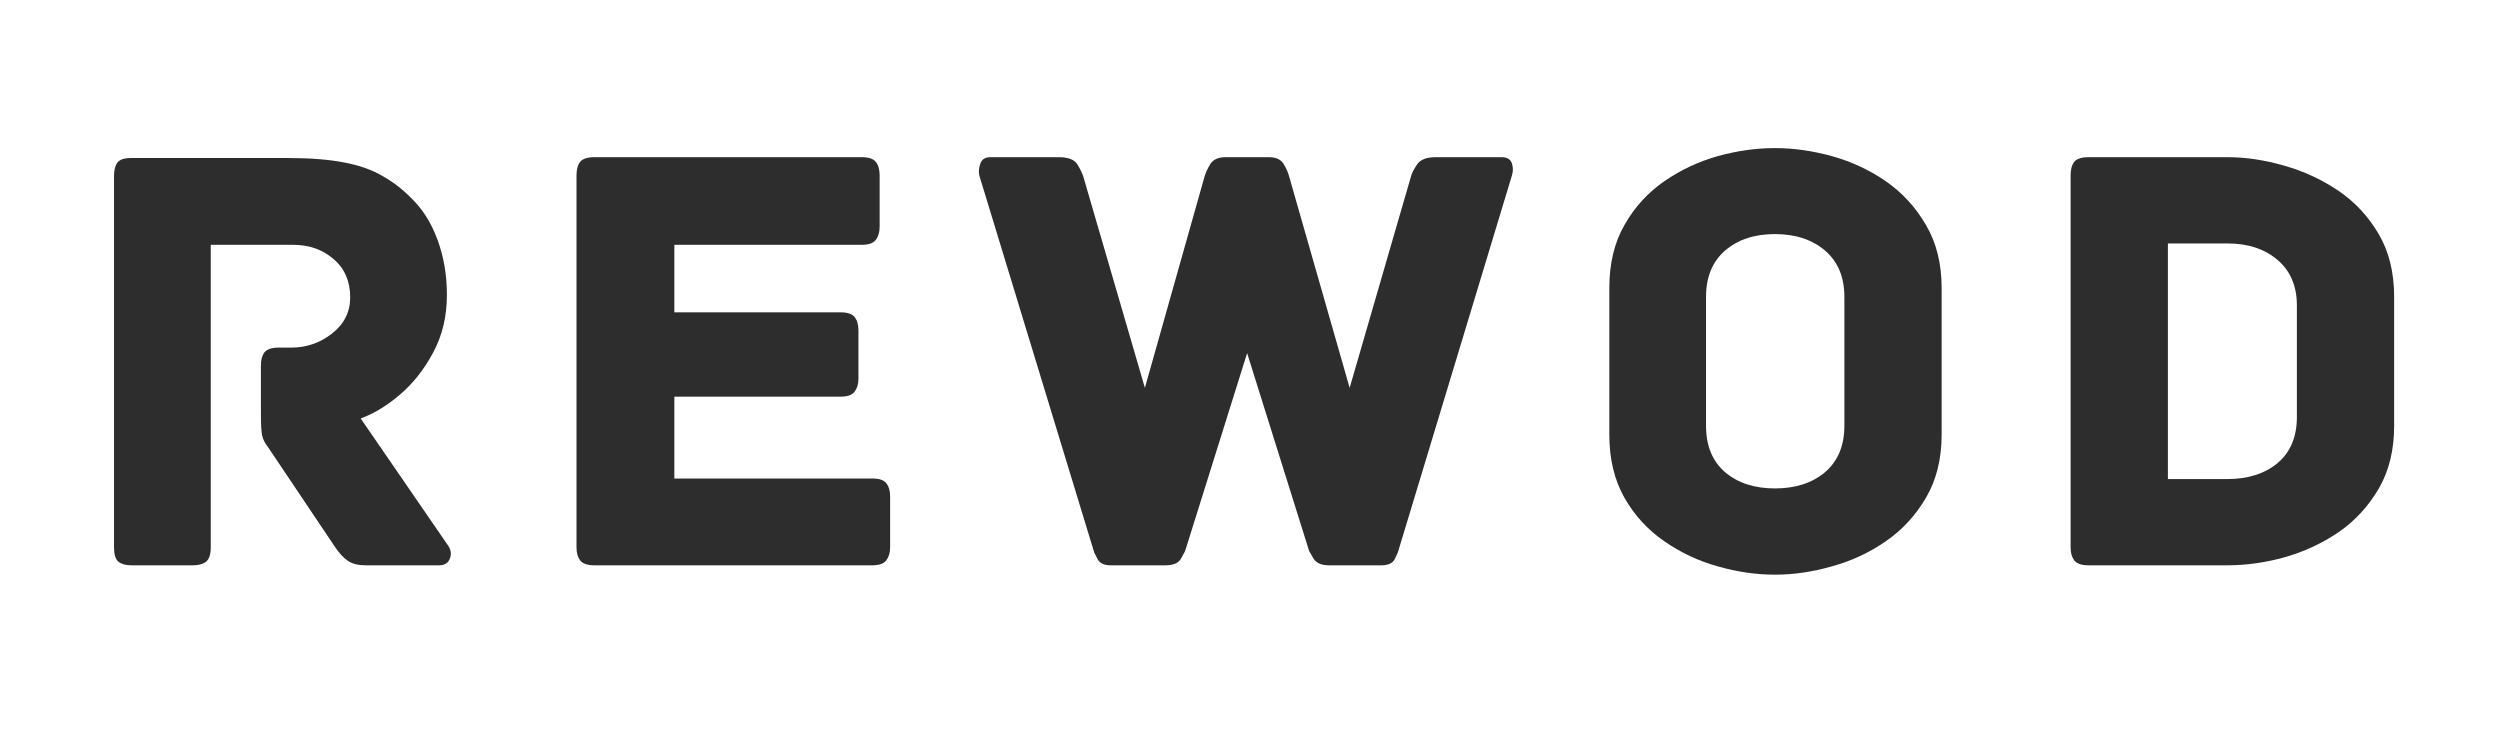 <svg version="1.2" preserveAspectRatio="xMidYMid meet" height="57" viewBox="0 0 141.75 42.75" zoomAndPan="magnify" width="189" xmlns:xlink="http://www.w3.org/1999/xlink" xmlns="http://www.w3.org/2000/svg"><defs></defs><g id="6018c3a4c8"><g style="fill:#2d2d2d;fill-opacity:1;"><g transform="translate(3.856, 32.053)"><path d="M 21.547 -1.125 C 21.711 -0.895 21.75 -0.648 21.656 -0.391 C 21.562 -0.129 21.352 0 21.031 0 L 16.875 0 C 16.457 0 16.125 -0.082 15.875 -0.25 C 15.625 -0.414 15.375 -0.688 15.125 -1.062 L 11.328 -6.719 C 11.16 -6.926 11.051 -7.148 11 -7.391 C 10.957 -7.641 10.938 -8.016 10.938 -8.516 L 10.938 -11.328 C 10.938 -11.648 11.004 -11.898 11.141 -12.078 C 11.285 -12.254 11.555 -12.344 11.953 -12.344 L 12.656 -12.344 C 13.52 -12.344 14.289 -12.609 14.969 -13.141 C 15.656 -13.68 16 -14.363 16 -15.188 C 16 -16.102 15.688 -16.828 15.062 -17.359 C 14.445 -17.898 13.68 -18.172 12.766 -18.172 L 8.094 -18.172 L 8.094 -1.016 C 8.094 -0.617 8.004 -0.348 7.828 -0.203 C 7.648 -0.066 7.395 0 7.062 0 L 3.594 0 C 3.281 0 3.035 -0.066 2.859 -0.203 C 2.691 -0.348 2.609 -0.617 2.609 -1.016 L 2.609 -22.078 C 2.609 -22.41 2.672 -22.66 2.797 -22.828 C 2.922 -23.004 3.188 -23.094 3.594 -23.094 L 12.453 -23.094 C 13.734 -23.094 14.797 -23.008 15.641 -22.844 C 16.484 -22.688 17.203 -22.438 17.797 -22.094 C 18.398 -21.758 18.945 -21.344 19.438 -20.844 C 20.094 -20.219 20.598 -19.422 20.953 -18.453 C 21.305 -17.492 21.484 -16.453 21.484 -15.328 C 21.484 -14.109 21.223 -13.02 20.703 -12.062 C 20.191 -11.102 19.562 -10.305 18.812 -9.672 C 18.062 -9.035 17.32 -8.586 16.594 -8.328 Z M 21.547 -1.125" style="stroke:none"></path></g></g><g style="fill:#2d2d2d;fill-opacity:1;"><g transform="translate(30.079, 32.053)"><path d="M 19.375 -4.922 C 19.77 -4.922 20.035 -4.832 20.172 -4.656 C 20.316 -4.477 20.391 -4.227 20.391 -3.906 L 20.391 -1.016 C 20.391 -0.711 20.316 -0.469 20.172 -0.281 C 20.035 -0.094 19.77 0 19.375 0 L 3.625 0 C 3.227 0 2.957 -0.094 2.812 -0.281 C 2.676 -0.469 2.609 -0.711 2.609 -1.016 L 2.609 -22.109 C 2.609 -22.441 2.676 -22.695 2.812 -22.875 C 2.957 -23.051 3.227 -23.141 3.625 -23.141 L 18.781 -23.141 C 19.176 -23.141 19.441 -23.051 19.578 -22.875 C 19.723 -22.695 19.797 -22.441 19.797 -22.109 L 19.797 -19.203 C 19.797 -18.891 19.723 -18.641 19.578 -18.453 C 19.441 -18.266 19.176 -18.172 18.781 -18.172 L 8.156 -18.172 L 8.156 -14.344 L 17.578 -14.344 C 17.973 -14.344 18.238 -14.254 18.375 -14.078 C 18.52 -13.898 18.594 -13.648 18.594 -13.328 L 18.594 -10.578 C 18.594 -10.273 18.52 -10.031 18.375 -9.844 C 18.238 -9.656 17.973 -9.562 17.578 -9.562 L 8.156 -9.562 L 8.156 -4.922 Z M 19.375 -4.922" style="stroke:none"></path></g></g><g style="fill:#2d2d2d;fill-opacity:1;"><g transform="translate(54.931, 32.053)"><path d="M 30.203 -23.141 C 30.523 -23.141 30.723 -23.02 30.797 -22.781 C 30.867 -22.551 30.867 -22.328 30.797 -22.109 L 24.328 -0.734 C 24.328 -0.734 24.27 -0.609 24.156 -0.359 C 24.039 -0.117 23.781 0 23.375 0 L 20.422 0 C 19.984 0 19.688 -0.133 19.531 -0.406 C 19.375 -0.676 19.297 -0.812 19.297 -0.812 L 15.781 -12.031 L 12.266 -0.812 C 12.266 -0.812 12.191 -0.676 12.047 -0.406 C 11.91 -0.133 11.609 0 11.141 0 L 8.047 0 C 7.672 0 7.422 -0.117 7.297 -0.359 C 7.172 -0.609 7.109 -0.734 7.109 -0.734 L 0.594 -22.109 C 0.551 -22.328 0.57 -22.551 0.656 -22.781 C 0.738 -23.02 0.93 -23.141 1.234 -23.141 L 5.094 -23.141 C 5.633 -23.141 5.988 -23.004 6.156 -22.734 C 6.32 -22.461 6.438 -22.223 6.5 -22.016 L 9.984 -10.062 L 13.359 -22.016 C 13.43 -22.266 13.547 -22.516 13.703 -22.766 C 13.867 -23.016 14.156 -23.141 14.562 -23.141 L 17.016 -23.141 C 17.41 -23.141 17.688 -23.016 17.844 -22.766 C 18 -22.516 18.109 -22.266 18.172 -22.016 L 21.594 -10.062 L 25.062 -22.016 C 25.113 -22.223 25.234 -22.461 25.422 -22.734 C 25.609 -23.004 25.957 -23.141 26.469 -23.141 Z M 30.203 -23.141" style="stroke:none"></path></g></g><g style="fill:#2d2d2d;fill-opacity:1;"><g transform="translate(89.31, 32.053)"><path d="M 20.781 -7.422 C 20.781 -6.035 20.484 -4.836 19.891 -3.828 C 19.305 -2.828 18.547 -2.004 17.609 -1.359 C 16.672 -0.711 15.648 -0.238 14.547 0.062 C 13.453 0.375 12.379 0.531 11.328 0.531 C 10.266 0.531 9.188 0.375 8.094 0.062 C 7.008 -0.238 6 -0.711 5.062 -1.359 C 4.125 -2.004 3.367 -2.828 2.797 -3.828 C 2.223 -4.836 1.938 -6.035 1.938 -7.422 L 1.938 -15.719 C 1.938 -17.102 2.223 -18.297 2.797 -19.297 C 3.367 -20.305 4.125 -21.133 5.062 -21.781 C 6 -22.426 7.008 -22.898 8.094 -23.203 C 9.188 -23.504 10.266 -23.656 11.328 -23.656 C 12.379 -23.656 13.453 -23.504 14.547 -23.203 C 15.648 -22.898 16.672 -22.426 17.609 -21.781 C 18.547 -21.133 19.305 -20.305 19.891 -19.297 C 20.484 -18.297 20.781 -17.102 20.781 -15.719 Z M 15.266 -15.219 C 15.266 -16.344 14.898 -17.219 14.172 -17.844 C 13.441 -18.469 12.492 -18.781 11.328 -18.781 C 10.172 -18.781 9.227 -18.469 8.5 -17.844 C 7.781 -17.219 7.422 -16.344 7.422 -15.219 L 7.422 -7.906 C 7.422 -6.781 7.781 -5.906 8.5 -5.281 C 9.227 -4.664 10.172 -4.359 11.328 -4.359 C 12.492 -4.359 13.441 -4.664 14.172 -5.281 C 14.898 -5.906 15.266 -6.781 15.266 -7.906 Z M 15.266 -15.219" style="stroke:none"></path></g></g><g style="fill:#2d2d2d;fill-opacity:1;"><g transform="translate(114.795, 32.053)"><path d="M 11.5 -23.141 C 12.551 -23.141 13.629 -22.977 14.734 -22.656 C 15.836 -22.344 16.859 -21.867 17.797 -21.234 C 18.734 -20.598 19.492 -19.781 20.078 -18.781 C 20.66 -17.789 20.953 -16.602 20.953 -15.219 L 20.953 -7.906 C 20.953 -6.531 20.66 -5.344 20.078 -4.344 C 19.492 -3.344 18.734 -2.52 17.797 -1.875 C 16.859 -1.238 15.836 -0.766 14.734 -0.453 C 13.629 -0.148 12.551 0 11.5 0 L 3.625 0 C 3.227 0 2.957 -0.094 2.812 -0.281 C 2.676 -0.469 2.609 -0.711 2.609 -1.016 L 2.609 -22.109 C 2.609 -22.441 2.676 -22.695 2.812 -22.875 C 2.957 -23.051 3.227 -23.141 3.625 -23.141 Z M 15.438 -14.734 C 15.438 -15.836 15.07 -16.695 14.344 -17.312 C 13.613 -17.938 12.664 -18.25 11.5 -18.25 L 8.125 -18.25 L 8.125 -4.891 L 11.5 -4.891 C 12.664 -4.891 13.613 -5.191 14.344 -5.797 C 15.07 -6.41 15.438 -7.281 15.438 -8.406 Z M 15.438 -14.734" style="stroke:none"></path></g></g></g></svg>